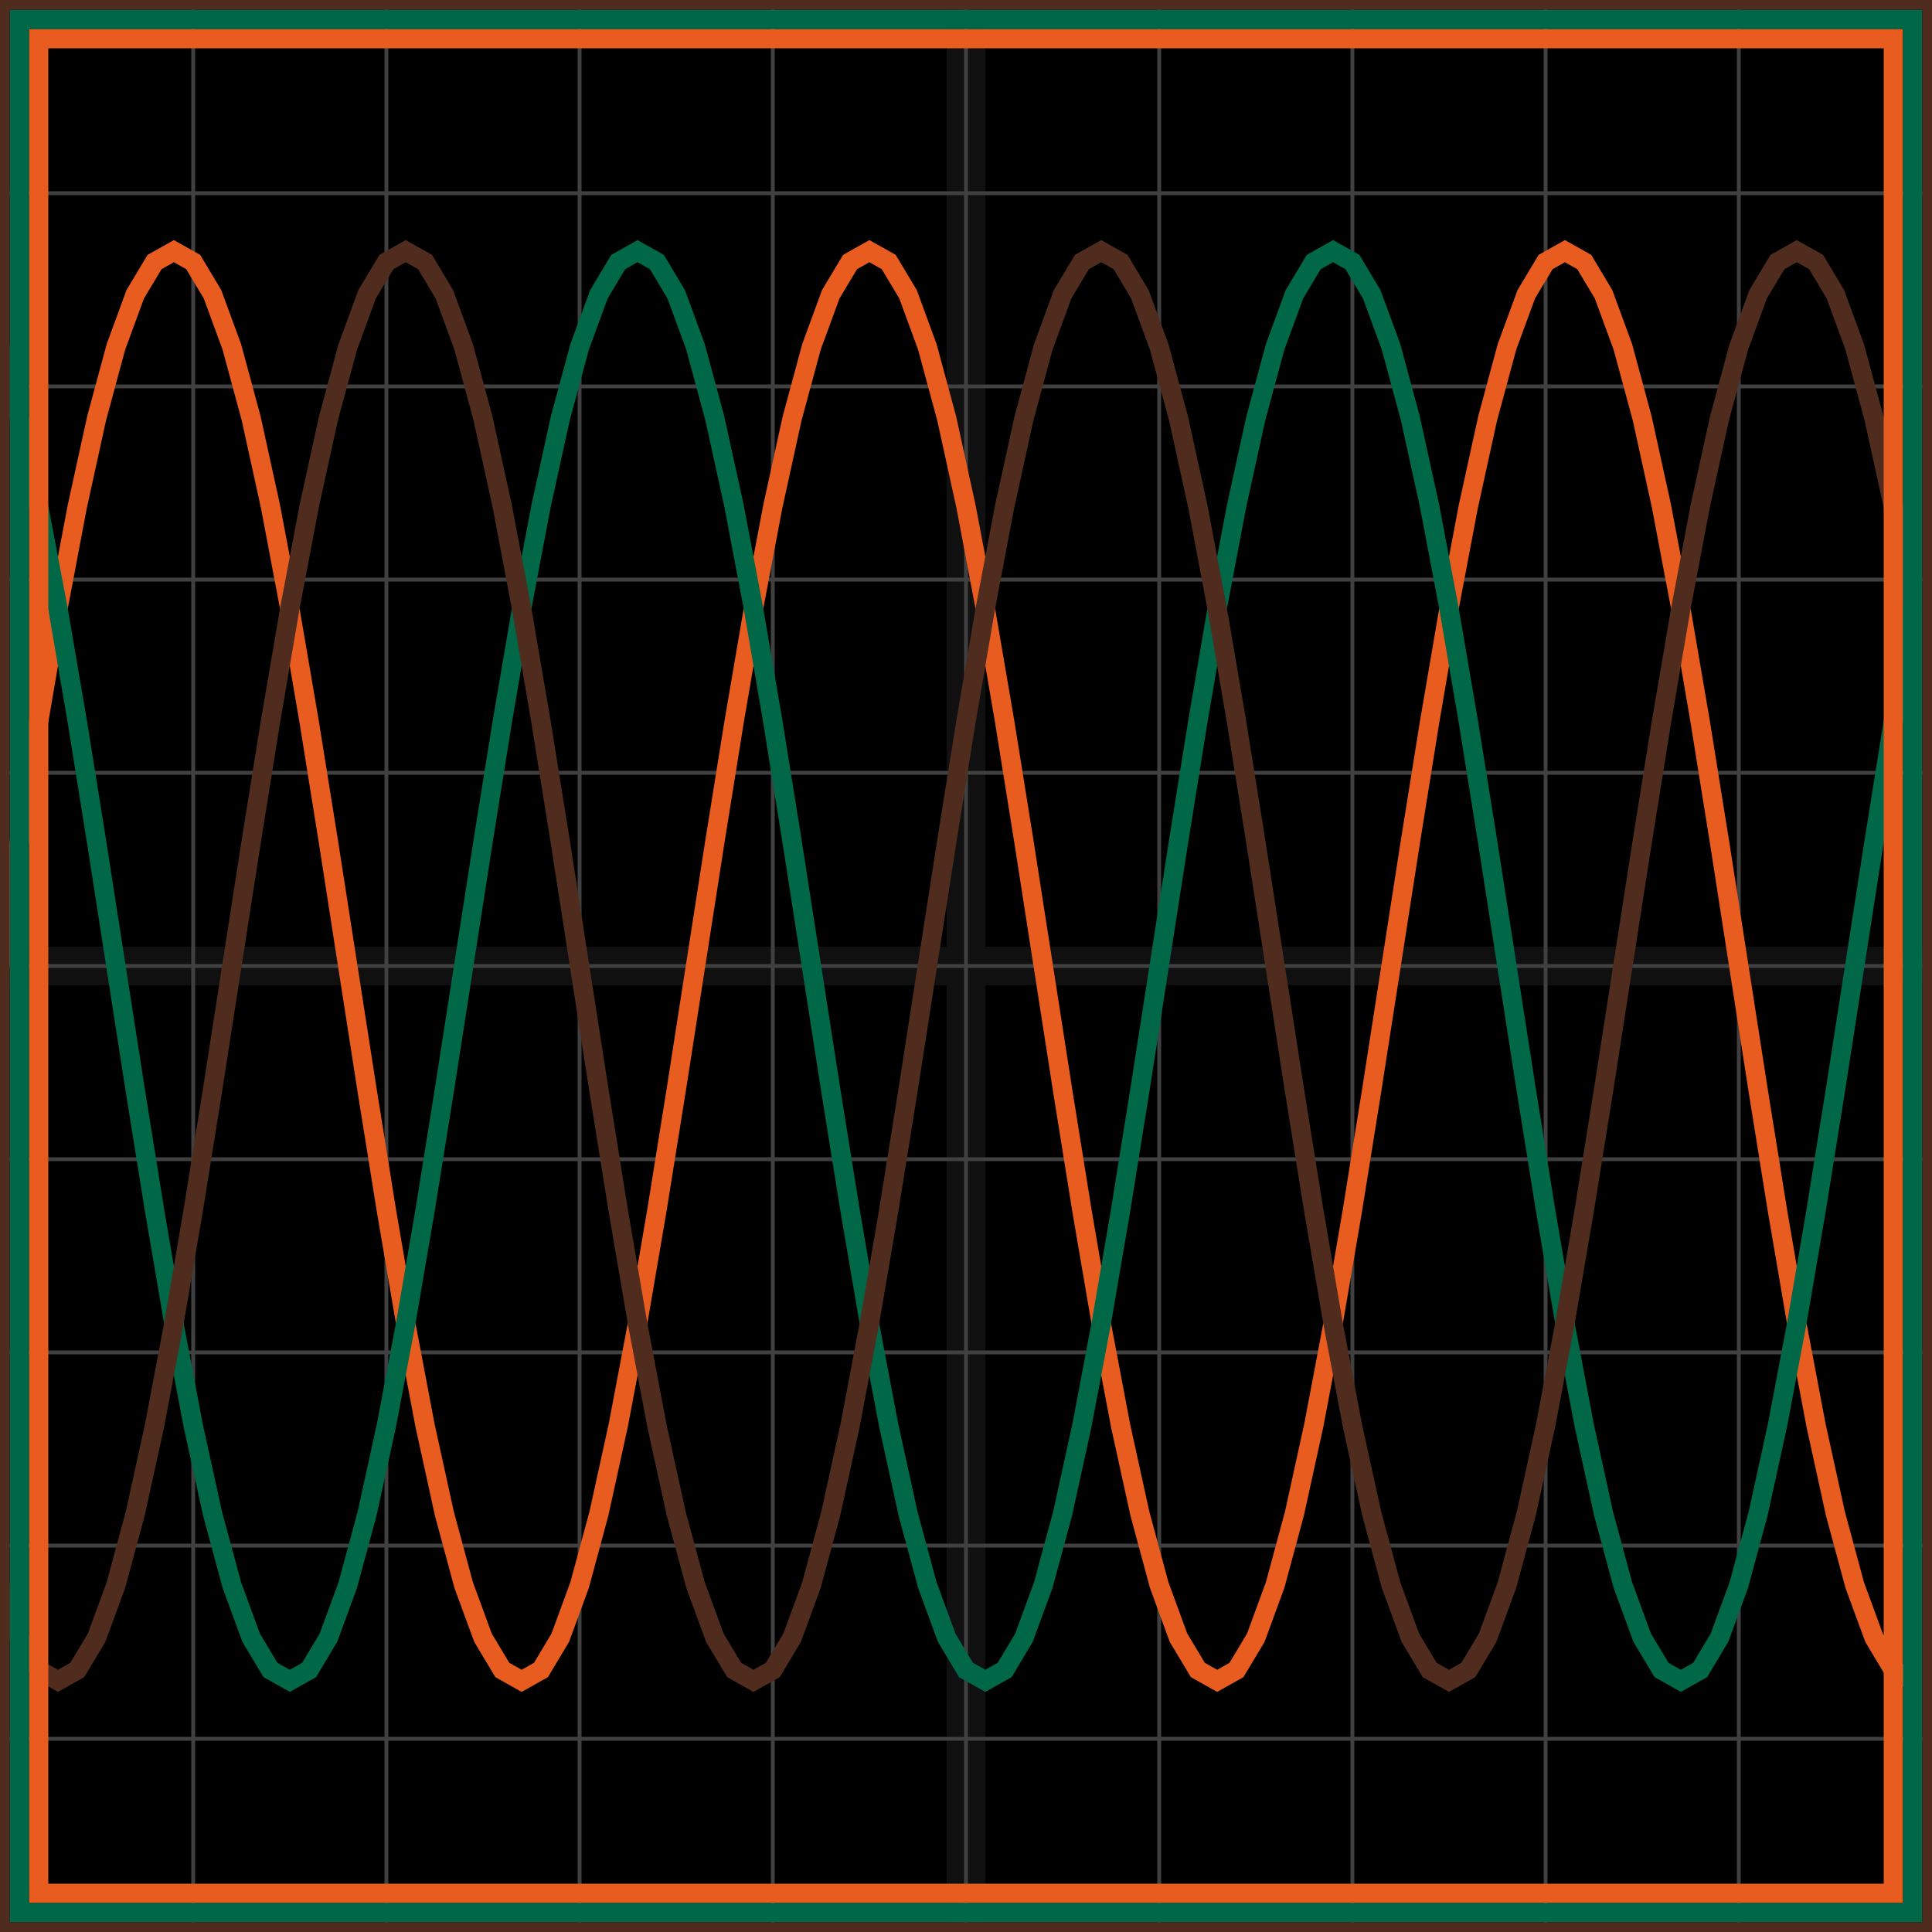 <svg xmlns="http://www.w3.org/2000/svg" width="100" height="100" baseProfile="full"><rect width="100%" height="100%"/><g stroke="#fff" stroke-width=".2" opacity=".25"><path d="M10 0v100M20 0v100M30 0v100M40 0v100M50 0v100M60 0v100M70 0v100M80 0v100M90 0v100M0 10h100M0 20h100M0 30h100M0 40h100M0 50h100M0 60h100M0 70h100M0 80h100M0 90h100"/><path stroke-width="2" d="M50 0v100M0 50h100" opacity=".25"/></g><path fill="none" stroke="#e95c20" d="m0 50 1-6.425 1-6.23L3 31.5l1-5.283 1-4.56 1-3.7 1-2.726 1-1.669L9 13l1 .562 1 1.67 1 2.725 1 3.7 1 4.56 1 5.283 1 5.845 1 6.23L18 50l1 6.425 1 6.23 1 5.845 1 5.283 1 4.56 1 3.7 1 2.726 1 1.669L27 87l1-.562 1-1.67 1-2.725 1-3.7 1-4.56 1-5.283 1-5.845 1-6.23L36 50l1-6.425 1-6.23 1-5.845 1-5.283 1-4.56 1-3.7 1-2.726 1-1.669L45 13l1 .562 1 1.67 1 2.725 1 3.7 1 4.56 1 5.283 1 5.845 1 6.23L54 50l1 6.425 1 6.23 1 5.845 1 5.283 1 4.56 1 3.7 1 2.726 1 1.669L63 87l1-.562 1-1.67 1-2.725 1-3.7 1-4.56 1-5.283 1-5.845 1-6.23L72 50l1-6.425 1-6.23 1-5.845 1-5.283 1-4.56 1-3.7 1-2.726 1-1.669L81 13l1 .562 1 1.67 1 2.725 1 3.7 1 4.56 1 5.283 1 5.845 1 6.23L90 50l1 6.425 1 6.23 1 5.845 1 5.283 1 4.56 1 3.7 1 2.726 1 1.669L99 87"/><path fill="none" stroke="#006747" d="m0 17.957 1 3.7 1 4.56L3 31.5l1 5.845 1 6.23L6 50l1 6.425 1 6.23L9 68.5l1 5.283 1 4.56 1 3.7 1 2.726 1 1.669L15 87l1-.562 1-1.67 1-2.725 1-3.7 1-4.56 1-5.283 1-5.845 1-6.23L24 50l1-6.425 1-6.23 1-5.845 1-5.283 1-4.56 1-3.7 1-2.726 1-1.669L33 13l1 .562 1 1.67 1 2.725 1 3.7 1 4.56 1 5.283 1 5.845 1 6.23L42 50l1 6.425 1 6.23 1 5.845 1 5.283 1 4.56 1 3.7 1 2.726 1 1.669L51 87l1-.562 1-1.67 1-2.725 1-3.7 1-4.56 1-5.283 1-5.845 1-6.23L60 50l1-6.425 1-6.23 1-5.845 1-5.283 1-4.56 1-3.7 1-2.726 1-1.669L69 13l1 .562 1 1.67 1 2.725 1 3.7 1 4.56 1 5.283 1 5.845 1 6.23L78 50l1 6.425 1 6.23 1 5.845 1 5.283 1 4.56 1 3.7 1 2.726 1 1.669L87 87l1-.562 1-1.67 1-2.725 1-3.7 1-4.56 1-5.283 1-5.845 1-6.23L96 50l1-6.425 1-6.23 1-5.845"/><path fill="none" stroke="#4f2c1d" d="m0 82.043 1 2.726 1 1.669L3 87l1-.562 1-1.67 1-2.725 1-3.7 1-4.56L9 68.5l1-5.845 1-6.23L12 50l1-6.425 1-6.23 1-5.845 1-5.283 1-4.56 1-3.7 1-2.726 1-1.669L21 13l1 .562 1 1.67 1 2.725 1 3.7 1 4.56 1 5.283 1 5.845 1 6.23L30 50l1 6.425 1 6.23 1 5.845 1 5.283 1 4.56 1 3.7 1 2.726 1 1.669L39 87l1-.562 1-1.67 1-2.725 1-3.7 1-4.56 1-5.283 1-5.845 1-6.23L48 50l1-6.425 1-6.23 1-5.845 1-5.283 1-4.56 1-3.7 1-2.726 1-1.669L57 13l1 .562 1 1.67 1 2.725 1 3.7 1 4.56 1 5.283 1 5.845 1 6.23L66 50l1 6.425 1 6.23 1 5.845 1 5.283 1 4.56 1 3.7 1 2.726 1 1.669L75 87l1-.562 1-1.67 1-2.725 1-3.7 1-4.56 1-5.283 1-5.845 1-6.23L84 50l1-6.425 1-6.23 1-5.845 1-5.283 1-4.56 1-3.7 1-2.726 1-1.669L93 13l1 .562 1 1.67 1 2.725 1 3.7 1 4.56 1 5.283"/><path fill="none" stroke="#e95c20" d="M2 2h96v96H2z"/><path fill="none" stroke="#006747" d="M1 1h98v98H1z"/><path fill="none" stroke="#4f2c1d" d="M0 0h100v100H0z"/></svg>